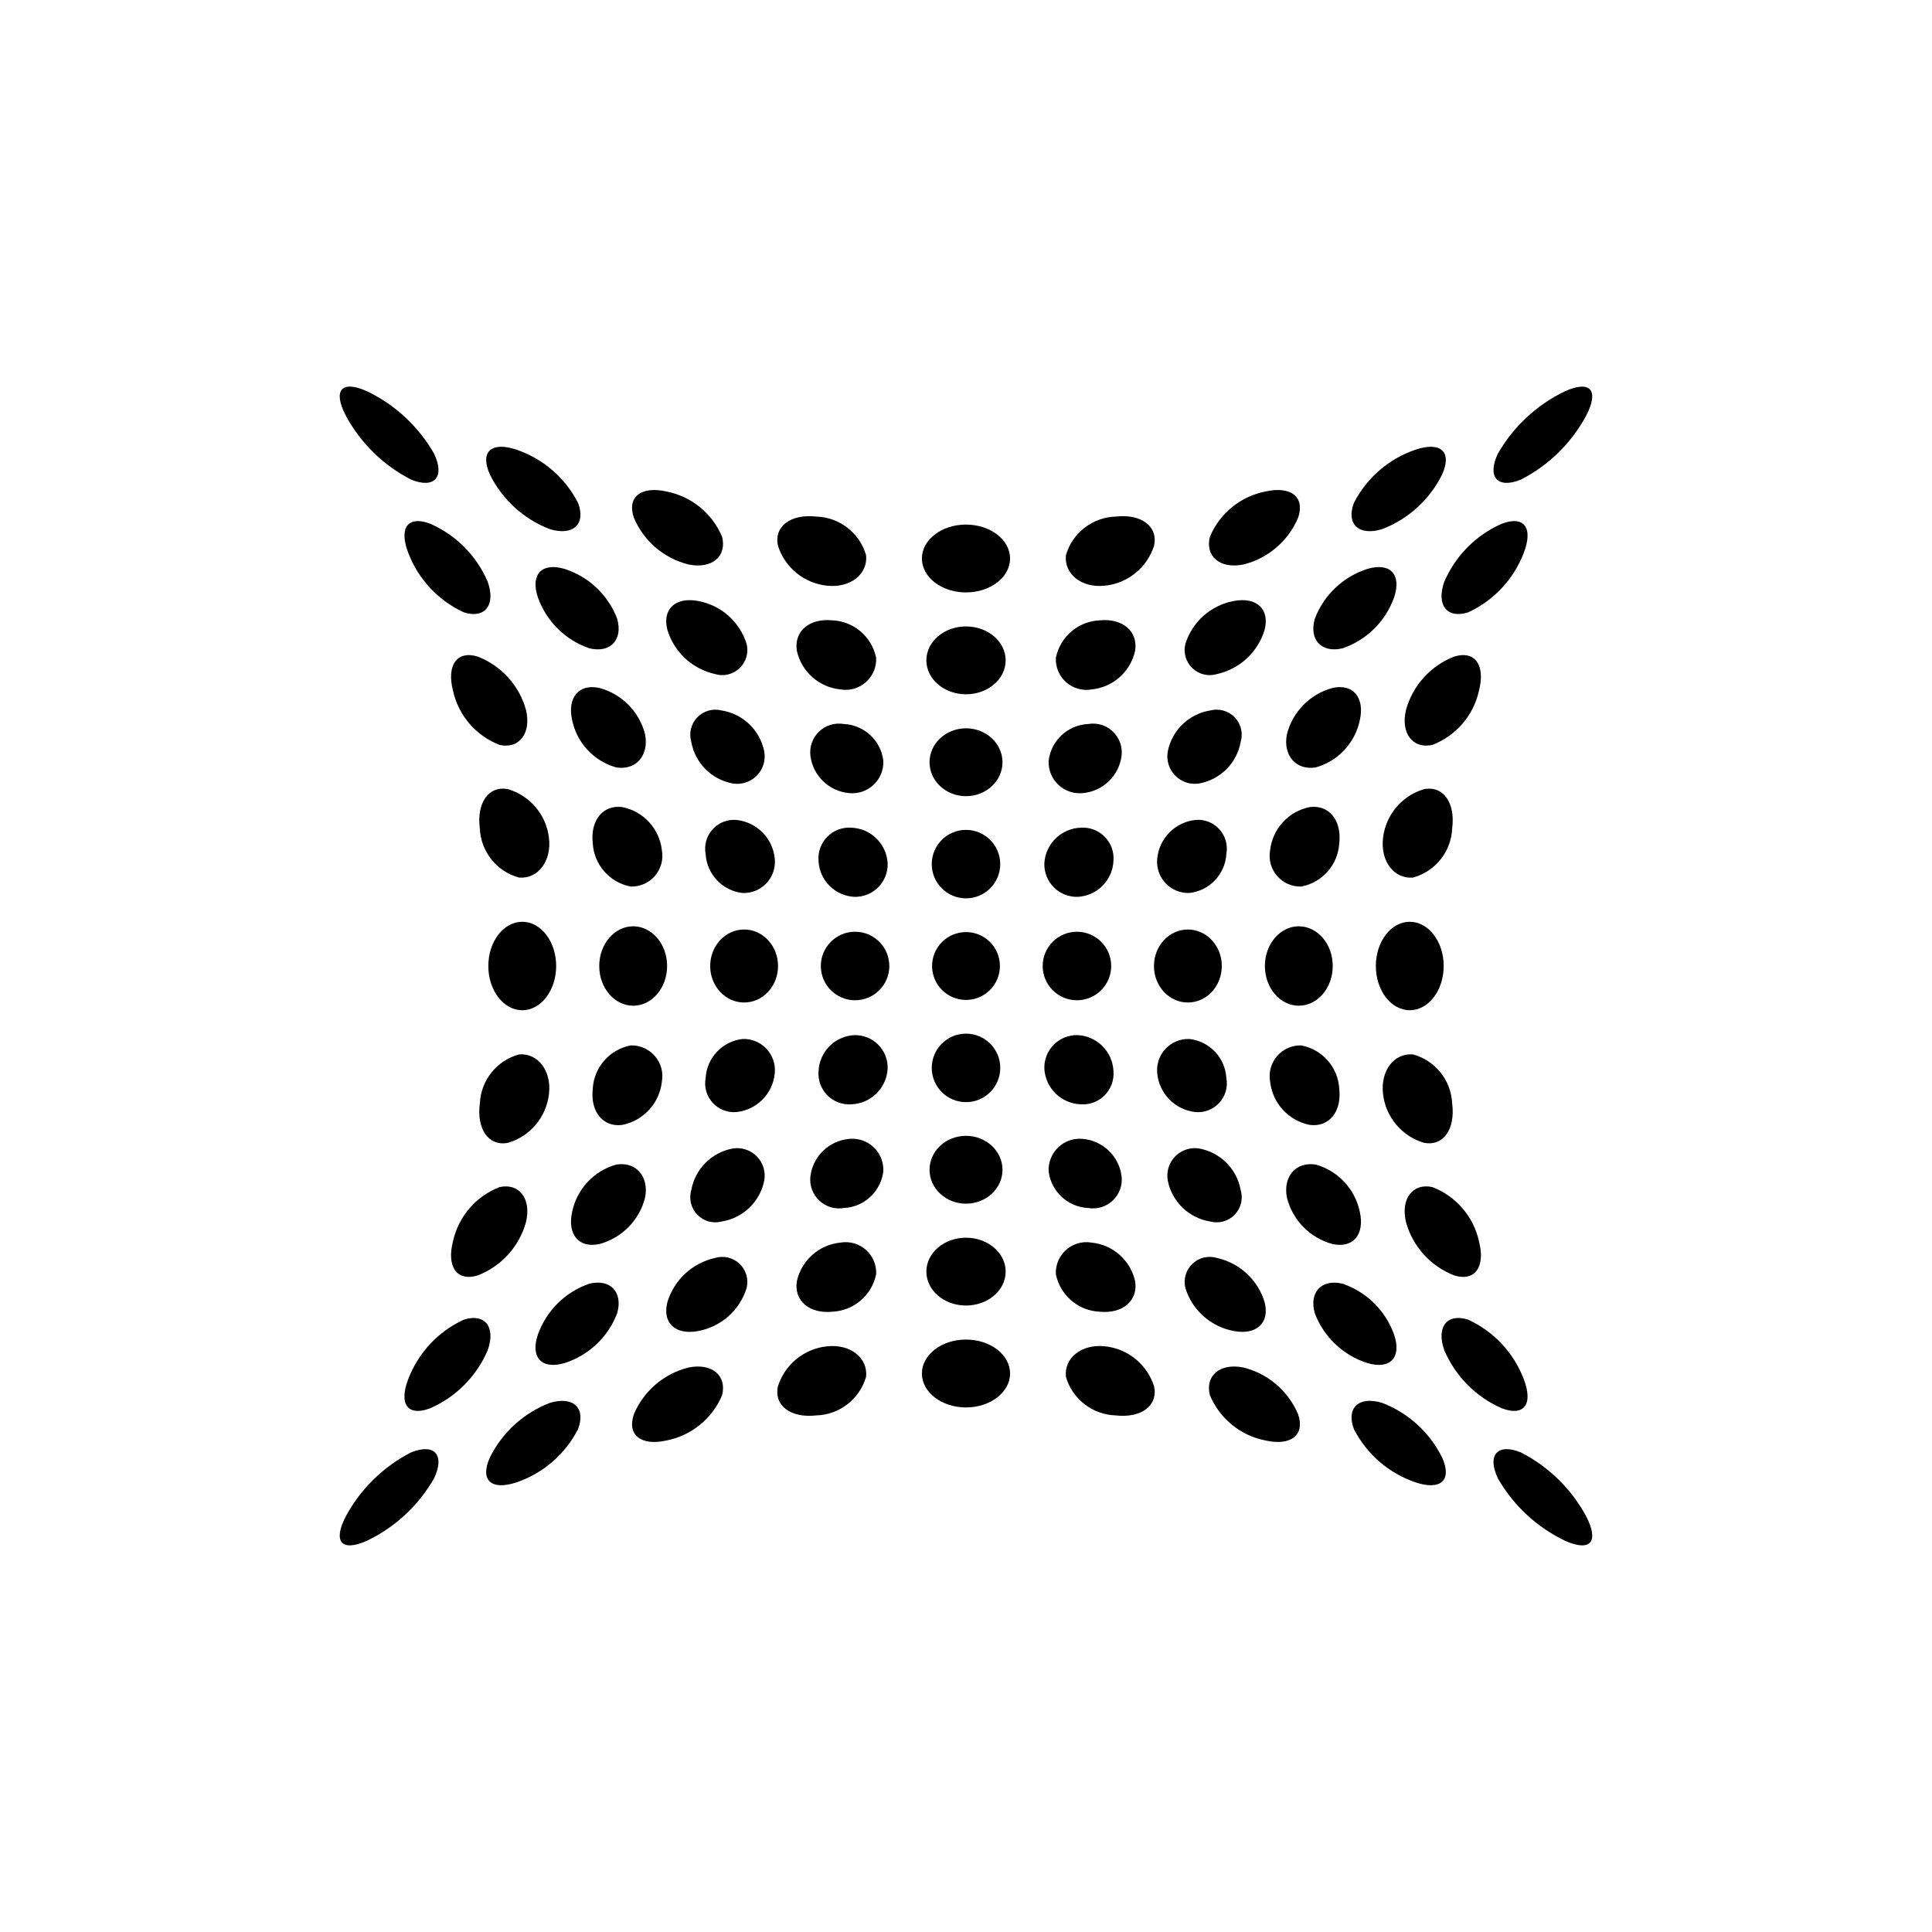 <?xml version="1.0" encoding="UTF-8"?>
<!-- Uploaded to: SVG Repo, www.svgrepo.com, Generator: SVG Repo Mixer Tools -->
<svg fill="#000000" width="800px" height="800px" version="1.1" viewBox="144 144 512 512" xmlns="http://www.w3.org/2000/svg">
 <g>
  <path d="m259.03 264.21c2.953 6.207 0.109 9.398-6.062 6.902h0.004c-7.348-3.758-13.383-9.656-17.305-16.918-3.527-6.758-1.188-9.551 5.578-6.516 7.469 3.578 13.672 9.344 17.785 16.531z"/>
  <path d="m297.19 277.27c2.144 5.621-1.297 8.832-7.469 6.961h0.004c-6.93-2.652-12.605-7.82-15.895-14.473-2.719-6.031 0.34-8.852 7.102-6.578v0.004c7.039 2.414 12.867 7.461 16.258 14.086z"/>
  <path d="m335.36 286.24c1.324 5.215-2.703 8.613-8.879 7.356-6.508-1.609-11.875-6.191-14.488-12.367-1.914-5.492 1.867-8.496 8.629-6.981 6.606 1.289 12.133 5.789 14.738 11.992z"/>
  <path d="m373.52 291.12c0.52 5-4.109 8.727-10.277 8.102-2.977-0.297-5.805-1.461-8.129-3.344-2.324-1.883-4.047-4.406-4.953-7.258-1.109-5.141 3.394-8.477 10.152-7.719v-0.004c6.156 0.18 11.492 4.309 13.207 10.223z"/>
  <path d="m411.68 292.01c0 4.965-5.231 8.988-11.684 8.988s-11.684-4.023-11.684-8.988c0-4.965 5.231-8.992 11.684-8.992s11.684 4.027 11.684 8.992"/>
  <path d="m449.84 288.62c-0.906 2.852-2.629 5.375-4.953 7.258-2.324 1.883-5.152 3.047-8.129 3.344-6.172 0.625-10.801-3.098-10.277-8.102 1.719-5.914 7.055-10.043 13.211-10.223 6.758-0.758 11.258 2.574 10.148 7.723z"/>
  <path d="m488 281.23c-2.613 6.176-7.981 10.758-14.488 12.367-6.172 1.25-10.203-2.148-8.875-7.356 2.602-6.207 8.129-10.703 14.734-11.992 6.766-1.52 10.543 1.488 8.629 6.981z"/>
  <path d="m526.17 269.76c-3.293 6.652-8.969 11.82-15.898 14.473-6.168 1.875-9.605-1.344-7.469-6.961 3.394-6.621 9.223-11.672 16.262-14.086 6.766-2.277 9.824 0.543 7.106 6.574z"/>
  <path d="m564.33 254.2c-3.922 7.262-9.957 13.16-17.305 16.914-6.168 2.496-9.012-0.699-6.062-6.902 4.117-7.184 10.32-12.949 17.785-16.527 6.766-3.035 9.109-0.242 5.582 6.516z"/>
  <path d="m273.24 298.16c2.215 6.207-0.754 9.91-6.348 8.105-6.723-3.106-11.977-8.707-14.648-15.617-2.648-6.758-0.18-10.164 5.863-7.816 6.801 3.012 12.207 8.488 15.133 15.328z"/>
  <path d="m307.55 307.95c1.613 5.617-1.797 9.207-7.391 7.852h0.004c-6.356-2.188-11.367-7.152-13.617-13.484-2.043-6.035 0.984-9.328 7.027-7.566h-0.004c6.43 2.039 11.574 6.898 13.98 13.199z"/>
  <path d="m341.87 314.68c0.57 2.324-0.16 4.777-1.902 6.422-1.742 1.641-4.234 2.223-6.523 1.516-2.945-0.656-5.664-2.09-7.875-4.144-2.207-2.055-3.832-4.66-4.703-7.547-1.438-5.492 2.144-8.82 8.184-7.648 2.973 0.547 5.742 1.898 8.004 3.91 2.258 2.008 3.926 4.602 4.816 7.492z"/>
  <path d="m376.19 318.34c0.113 2.449-0.891 4.82-2.731 6.445-1.84 1.625-4.316 2.332-6.734 1.918-5.66-0.555-10.32-4.684-11.551-10.234-0.828-5.144 3.309-8.664 9.348-8.078v-0.004c5.719 0.238 10.531 4.348 11.668 9.953z"/>
  <path d="m410.51 319c0 4.965-4.707 8.992-10.508 8.992s-10.504-4.027-10.504-8.992 4.703-8.988 10.504-8.988 10.508 4.023 10.508 8.988"/>
  <path d="m444.82 316.47c-1.227 5.551-5.887 9.684-11.547 10.238-2.418 0.418-4.894-0.289-6.734-1.914-1.84-1.625-2.844-3.996-2.727-6.449 1.129-5.606 5.945-9.719 11.664-9.953 6.035-0.59 10.168 2.93 9.344 8.078z"/>
  <path d="m479.13 310.93c-0.871 2.891-2.496 5.496-4.707 7.551-2.211 2.055-4.926 3.484-7.871 4.144-2.289 0.703-4.781 0.125-6.523-1.52-1.746-1.641-2.469-4.094-1.902-6.422 0.891-2.891 2.555-5.481 4.816-7.492 2.262-2.012 5.027-3.363 8.004-3.91 6.043-1.176 9.621 2.152 8.184 7.648z"/>
  <path d="m513.45 302.32c-2.254 6.332-7.262 11.293-13.617 13.48-5.598 1.355-9-2.234-7.394-7.852h0.004c2.406-6.301 7.551-11.16 13.98-13.199 6.047-1.754 9.062 1.535 7.027 7.57z"/>
  <path d="m547.76 290.65c-2.668 6.91-7.926 12.512-14.656 15.617-5.594 1.805-8.566-1.895-6.348-8.105 2.93-6.84 8.34-12.312 15.141-15.328 6.047-2.348 8.516 1.055 5.863 7.816z"/>
  <path d="m283.39 332.11c1.477 6.207-1.777 10.422-6.977 9.309-6.254-2.402-10.891-7.777-12.348-14.316-1.766-6.762 0.988-10.773 6.492-9.117 6.273 2.406 11.035 7.648 12.832 14.125z"/>
  <path d="m314.96 338.63c1.07 5.621-2.445 9.574-7.648 8.742v0.004c-2.902-0.816-5.527-2.414-7.586-4.617s-3.473-4.926-4.094-7.879c-1.363-6.031 1.781-9.793 7.281-8.551 2.918 0.797 5.574 2.356 7.691 4.516 2.117 2.164 3.621 4.852 4.356 7.785z"/>
  <path d="m346.53 343.12c0.43 2.328-0.297 4.723-1.953 6.418-1.656 1.691-4.031 2.477-6.371 2.098-5.609-1.016-9.996-5.41-11.008-11.02-0.68-2.305-0.066-4.797 1.605-6.523 1.676-1.727 4.148-2.414 6.473-1.805 5.644 0.91 10.129 5.227 11.254 10.832z"/>
  <path d="m378.09 345.56c0.125 2.391-0.797 4.715-2.523 6.371-1.727 1.656-4.086 2.481-6.469 2.258-5.344-0.449-9.645-4.562-10.332-9.879-0.293-2.394 0.566-4.785 2.312-6.449 1.746-1.66 4.176-2.402 6.555-1.992 5.379 0.254 9.797 4.348 10.457 9.691z"/>
  <path d="m409.67 346c0 4.965-4.328 8.992-9.668 8.992-5.336 0-9.664-4.027-9.664-8.992s4.328-8.992 9.664-8.992c5.34 0 9.668 4.027 9.668 8.992"/>
  <path d="m441.23 344.31c-0.688 5.316-4.992 9.43-10.336 9.879-2.379 0.223-4.742-0.605-6.469-2.258-1.727-1.656-2.648-3.981-2.527-6.371 0.668-5.344 5.082-9.434 10.461-9.691 2.375-0.41 4.809 0.328 6.555 1.992 1.75 1.664 2.606 4.055 2.316 6.449z"/>
  <path d="m472.8 340.61c-1.008 5.609-5.398 10.004-11.008 11.02-2.336 0.379-4.711-0.406-6.367-2.098-1.656-1.695-2.383-4.09-1.949-6.418 1.117-5.606 5.602-9.926 11.246-10.832 2.324-0.609 4.801 0.078 6.473 1.805 1.676 1.727 2.289 4.219 1.605 6.523z"/>
  <path d="m504.36 334.88c-0.617 2.949-2.031 5.676-4.09 7.879-2.059 2.203-4.684 3.797-7.586 4.613-5.199 0.836-8.727-3.125-7.648-8.742h0.004c0.73-2.938 2.231-5.625 4.348-7.785 2.117-2.164 4.773-3.723 7.691-4.519 5.5-1.238 8.645 2.519 7.281 8.555z"/>
  <path d="m535.93 327.1c-1.457 6.543-6.094 11.914-12.352 14.316-5.199 1.109-8.449-3.102-6.969-9.309 1.797-6.481 6.559-11.719 12.836-14.129 5.5-1.652 8.25 2.363 6.484 9.121z"/>
  <path d="m289.48 366.05c0.742 6.207-2.941 10.934-7.938 10.512h-0.004c-5.926-1.613-10.121-6.879-10.375-13.016-0.883-6.758 2.297-11.387 7.449-10.418h-0.004c2.879 0.852 5.445 2.527 7.379 4.828 1.934 2.297 3.144 5.109 3.492 8.094z"/>
  <path d="m319.4 369.31c0.453 2.422-0.215 4.918-1.816 6.789-1.602 1.871-3.965 2.918-6.426 2.848-5.609-1.059-9.77-5.812-10.074-11.512-0.68-6.027 2.719-10.258 7.875-9.535l0.004-0.004c5.586 1.137 9.805 5.75 10.438 11.414z"/>
  <path d="m349.32 371.56c0.246 2.383-0.555 4.754-2.195 6.5s-3.957 2.691-6.352 2.594c-5.344-0.609-9.469-4.977-9.773-10.344-0.445-2.371 0.258-4.812 1.895-6.586 1.637-1.773 4.012-2.668 6.41-2.418 5.34 0.629 9.512 4.902 10.016 10.254z"/>
  <path d="m379.24 372.78c0.078 2.375-0.828 4.676-2.504 6.359-1.676 1.688-3.977 2.602-6.352 2.535-5.133-0.27-9.227-4.391-9.461-9.523-0.203-2.379 0.648-4.727 2.332-6.422 1.68-1.691 4.019-2.562 6.398-2.379 5.144 0.207 9.293 4.289 9.586 9.43z"/>
  <path d="m409.07 373c0 5.012-4.062 9.074-9.074 9.074s-9.074-4.062-9.074-9.074 4.062-9.074 9.074-9.074 9.074 4.062 9.074 9.074"/>
  <path d="m439.08 372.15c-0.238 5.133-4.332 9.254-9.465 9.523-2.375 0.066-4.676-0.848-6.352-2.531-1.676-1.688-2.582-3.988-2.5-6.363 0.293-5.141 4.441-9.223 9.586-9.43 2.379-0.184 4.719 0.688 6.398 2.383 1.68 1.691 2.531 4.039 2.332 6.418z"/>
  <path d="m469 370.3c-0.305 5.371-4.434 9.738-9.773 10.344-2.394 0.098-4.711-0.848-6.352-2.594-1.641-1.742-2.441-4.113-2.199-6.496 0.508-5.352 4.68-9.621 10.02-10.254 2.398-0.25 4.773 0.645 6.41 2.418 1.637 1.773 2.336 4.211 1.895 6.582z"/>
  <path d="m498.92 367.43c-0.305 5.703-4.465 10.457-10.078 11.516-2.461 0.07-4.824-0.977-6.422-2.848-1.602-1.871-2.273-4.367-1.82-6.789 0.633-5.668 4.852-10.277 10.438-11.414 5.156-0.723 8.562 3.508 7.883 9.535z"/>
  <path d="m528.84 363.55c-0.258 6.133-4.457 11.398-10.379 13.016-4.996 0.422-8.684-4.305-7.941-10.512 0.344-2.984 1.559-5.797 3.492-8.094 1.934-2.301 4.496-3.977 7.379-4.828 5.148-0.965 8.332 3.66 7.449 10.418z"/>
  <path d="m291.39 400c0 6.473-4.023 11.719-8.988 11.719s-8.992-5.246-8.992-11.719 4.027-11.719 8.992-11.719 8.988 5.246 8.988 11.719"/>
  <path d="m320.79 400c0 5.812-4.027 10.523-8.992 10.523-4.969 0-8.992-4.711-8.992-10.523s4.023-10.523 8.992-10.523c4.965 0 8.992 4.711 8.992 10.523"/>
  <path d="m350.19 400c0 5.344-4.027 9.676-8.992 9.676-4.965 0-8.992-4.332-8.992-9.676 0-5.34 4.027-9.672 8.992-9.672 4.965 0 8.992 4.332 8.992 9.672"/>
  <path d="m379.68 400c0 5.012-4.066 9.078-9.078 9.078-5.012 0-9.074-4.066-9.074-9.078 0-5.012 4.062-9.078 9.074-9.078 5.012 0 9.078 4.066 9.078 9.078"/>
  <path d="m408.99 400c0 4.965-4.027 8.992-8.992 8.992s-8.988-4.027-8.988-8.992 4.023-8.988 8.988-8.988 8.992 4.023 8.992 8.988"/>
  <path d="m438.48 400c0 5.012-4.066 9.078-9.078 9.078-5.012 0-9.078-4.066-9.078-9.078 0-5.012 4.066-9.078 9.078-9.078 5.012 0 9.078 4.066 9.078 9.078"/>
  <path d="m467.79 400c0 5.344-4.023 9.676-8.988 9.676-4.965 0-8.992-4.332-8.992-9.676 0-5.34 4.027-9.672 8.992-9.672 4.965 0 8.988 4.332 8.988 9.672"/>
  <path d="m497.19 400c0 5.812-4.027 10.523-8.992 10.523-4.965 0-8.988-4.711-8.988-10.523s4.023-10.523 8.988-10.523c4.965 0 8.992 4.711 8.992 10.523"/>
  <path d="m526.59 400c0 6.473-4.023 11.719-8.988 11.719s-8.988-5.246-8.988-11.719 4.023-11.719 8.988-11.719 8.988 5.246 8.988 11.719"/>
  <path d="m289.48 433.95c-0.344 2.981-1.559 5.797-3.492 8.094-1.93 2.297-4.496 3.977-7.379 4.824-5.152 0.969-8.332-3.66-7.449-10.41l0.004-0.004c0.254-6.137 4.449-11.402 10.375-13.02 4.996-0.422 8.68 4.301 7.941 10.516z"/>
  <path d="m319.4 430.68c-0.633 5.668-4.848 10.281-10.438 11.422-5.152 0.727-8.555-3.504-7.875-9.539l-0.004-0.004c0.305-5.699 4.465-10.453 10.074-11.516 2.461-0.07 4.82 0.977 6.422 2.848 1.602 1.871 2.273 4.367 1.82 6.789z"/>
  <path d="m349.32 428.44c-0.5 5.352-4.676 9.625-10.016 10.254-2.398 0.254-4.773-0.641-6.41-2.414-1.637-1.77-2.34-4.211-1.895-6.582 0.305-5.371 4.43-9.742 9.773-10.355 2.394-0.098 4.711 0.852 6.352 2.598s2.441 4.117 2.195 6.5z"/>
  <path d="m379.24 427.22c-0.293 5.141-4.438 9.223-9.586 9.43-2.379 0.184-4.719-0.688-6.402-2.383-1.68-1.695-2.531-4.043-2.328-6.418 0.234-5.137 4.324-9.262 9.461-9.531 2.375-0.066 4.676 0.848 6.352 2.535 1.68 1.688 2.582 3.988 2.504 6.367z"/>
  <path d="m409.08 427c0 5.016-4.062 9.078-9.078 9.078-5.012 0-9.078-4.062-9.078-9.078 0-5.012 4.066-9.074 9.078-9.074 5.016 0 9.078 4.062 9.078 9.074"/>
  <path d="m439.08 427.85c0.199 2.375-0.652 4.723-2.332 6.418-1.68 1.695-4.019 2.566-6.398 2.383-5.148-0.211-9.293-4.289-9.586-9.43-0.082-2.379 0.82-4.684 2.5-6.367 1.676-1.688 3.973-2.606 6.352-2.535 5.133 0.27 9.227 4.391 9.465 9.531z"/>
  <path d="m469 429.7c0.445 2.371-0.258 4.812-1.895 6.582-1.637 1.773-4.012 2.668-6.414 2.414-5.336-0.633-9.508-4.902-10.012-10.254-0.246-2.383 0.555-4.754 2.195-6.5s3.957-2.695 6.352-2.598c5.344 0.613 9.469 4.984 9.773 10.355z"/>
  <path d="m498.92 432.56c0.68 6.035-2.727 10.266-7.879 9.539v0.004c-5.59-1.141-9.809-5.754-10.441-11.422-0.449-2.422 0.219-4.918 1.82-6.789 1.602-1.871 3.965-2.918 6.426-2.848 5.609 1.062 9.77 5.816 10.074 11.516z"/>
  <path d="m528.84 436.45c0.879 6.75-2.297 11.379-7.449 10.41v0.004c-2.879-0.848-5.445-2.527-7.379-4.824-1.934-2.297-3.148-5.113-3.492-8.094-0.742-6.215 2.945-10.938 7.941-10.516 5.926 1.617 10.121 6.883 10.379 13.02z"/>
  <path d="m283.39 467.89c-1.797 6.481-6.559 11.723-12.836 14.129-5.504 1.652-8.258-2.356-6.492-9.121 1.457-6.539 6.094-11.91 12.348-14.309 5.203-1.121 8.457 3.09 6.981 9.301z"/>
  <path d="m314.96 461.36c-0.734 2.938-2.238 5.625-4.356 7.785-2.117 2.164-4.773 3.723-7.691 4.519-5.5 1.242-8.641-2.519-7.281-8.547v-0.004c0.621-2.949 2.035-5.676 4.094-7.879s4.684-3.797 7.586-4.613c5.203-0.836 8.723 3.121 7.648 8.738z"/>
  <path d="m346.53 456.88c-1.125 5.606-5.609 9.922-11.254 10.828-2.324 0.617-4.797-0.07-6.473-1.797-1.676-1.723-2.289-4.219-1.605-6.523 1.008-5.613 5.398-10.008 11.008-11.023 2.34-0.375 4.715 0.406 6.371 2.102 1.656 1.691 2.383 4.086 1.953 6.414z"/>
  <path d="m378.09 454.44c-0.66 5.344-5.074 9.438-10.453 9.691-2.379 0.406-4.809-0.332-6.555-1.996-1.746-1.66-2.606-4.051-2.312-6.445 0.684-5.316 4.988-9.43 10.332-9.879 2.379-0.223 4.742 0.602 6.469 2.258 1.727 1.656 2.644 3.984 2.519 6.371z"/>
  <path d="m409.67 454c0 4.965-4.328 8.988-9.668 8.988-5.336 0-9.664-4.023-9.664-8.988s4.328-8.992 9.664-8.992c5.34 0 9.668 4.027 9.668 8.992"/>
  <path d="m441.23 455.69c0.289 2.394-0.57 4.785-2.316 6.445-1.746 1.664-4.176 2.402-6.551 1.996-5.379-0.258-9.797-4.348-10.461-9.691-0.121-2.391 0.801-4.715 2.527-6.371 1.727-1.656 4.086-2.481 6.469-2.258 5.34 0.449 9.645 4.562 10.332 9.879z"/>
  <path d="m472.8 459.39c0.684 2.305 0.07 4.801-1.605 6.523-1.672 1.727-4.148 2.414-6.473 1.797-5.641-0.902-10.129-5.223-11.246-10.828-0.43-2.328 0.297-4.719 1.949-6.414 1.656-1.695 4.031-2.477 6.367-2.102 5.613 1.016 10 5.414 11.008 11.023z"/>
  <path d="m504.36 465.12c1.363 6.027-1.781 9.789-7.281 8.547v0.004c-2.918-0.797-5.574-2.356-7.691-4.519-2.117-2.164-3.617-4.852-4.348-7.789-1.078-5.621 2.445-9.582 7.648-8.738h-0.004c2.902 0.816 5.527 2.41 7.586 4.617 2.059 2.203 3.473 4.93 4.09 7.879z"/>
  <path d="m535.93 472.9c1.766 6.766-0.984 10.773-6.488 9.121h0.004c-6.277-2.406-11.043-7.648-12.836-14.129-1.48-6.211 1.773-10.422 6.969-9.305 6.258 2.398 10.895 7.773 12.352 14.312z"/>
  <path d="m273.24 501.84c-2.926 6.844-8.336 12.32-15.141 15.332-6.047 2.348-8.512-1.062-5.863-7.82h0.004c2.668-6.91 7.922-12.512 14.648-15.617 5.594-1.805 8.57 1.895 6.352 8.105z"/>
  <path d="m307.55 492.05c-2.402 6.301-7.551 11.156-13.98 13.191-6.047 1.762-9.07-1.531-7.027-7.562l0.004-0.004c2.25-6.332 7.262-11.293 13.617-13.477 5.594-1.359 8.996 2.231 7.387 7.852z"/>
  <path d="m341.87 485.32c-0.891 2.891-2.555 5.484-4.816 7.496-2.262 2.012-5.031 3.363-8.004 3.914-6.039 1.172-9.617-2.156-8.184-7.652 0.871-2.887 2.496-5.496 4.707-7.551 2.207-2.055 4.926-3.484 7.871-4.144 2.289-0.703 4.777-0.125 6.523 1.516 1.742 1.645 2.469 4.094 1.902 6.422z"/>
  <path d="m376.19 481.66c-1.133 5.609-5.949 9.723-11.664 9.961-6.047 0.582-10.176-2.941-9.348-8.082h-0.004c1.23-5.555 5.891-9.688 11.551-10.242 2.418-0.414 4.894 0.289 6.734 1.914 1.84 1.629 2.844 4 2.731 6.449z"/>
  <path d="m410.51 480.99c0 4.965-4.707 8.988-10.508 8.988s-10.504-4.023-10.504-8.988c0-4.965 4.703-8.988 10.504-8.988s10.508 4.023 10.508 8.988"/>
  <path d="m444.82 483.54c0.828 5.141-3.305 8.664-9.344 8.082-5.719-0.238-10.535-4.348-11.664-9.957-0.117-2.453 0.887-4.824 2.727-6.449 1.84-1.625 4.316-2.332 6.734-1.914 5.66 0.555 10.32 4.688 11.547 10.238z"/>
  <path d="m479.13 489.07c1.438 5.496-2.144 8.82-8.188 7.652h0.004c-2.977-0.547-5.746-1.902-8.004-3.914-2.262-2.008-3.926-4.602-4.816-7.492-0.566-2.328 0.16-4.777 1.902-6.418 1.742-1.641 4.234-2.219 6.523-1.516 2.941 0.66 5.66 2.09 7.871 4.144 2.211 2.051 3.836 4.656 4.707 7.543z"/>
  <path d="m513.45 497.68c2.039 6.035-0.98 9.328-7.027 7.562v0.004c-6.43-2.035-11.578-6.891-13.98-13.191-1.613-5.621 1.801-9.211 7.394-7.852h-0.004c6.356 2.188 11.363 7.148 13.617 13.477z"/>
  <path d="m547.76 509.35c2.652 6.758 0.184 10.164-5.863 7.82-6.805-3.012-12.215-8.488-15.141-15.332-2.215-6.211 0.754-9.91 6.348-8.102 6.731 3.098 11.988 8.699 14.656 15.613z"/>
  <path d="m259.03 535.79c-4.113 7.188-10.316 12.949-17.785 16.523-6.766 3.043-9.105 0.246-5.578-6.512 3.922-7.258 9.953-13.156 17.301-16.91 6.168-2.496 9.012 0.695 6.062 6.898z"/>
  <path d="m297.19 522.73c-3.387 6.629-9.215 11.68-16.258 14.094-6.762 2.269-9.824-0.547-7.102-6.582 3.293-6.648 8.965-11.812 15.895-14.465 6.168-1.879 9.609 1.34 7.465 6.953z"/>
  <path d="m335.36 513.76c-2.609 6.203-8.133 10.695-14.734 11.984-6.766 1.52-10.543-1.484-8.629-6.973l-0.004-0.004c2.613-6.172 7.984-10.754 14.492-12.363 6.172-1.258 10.199 2.144 8.875 7.356z"/>
  <path d="m373.52 508.88c-1.719 5.914-7.055 10.043-13.211 10.219-6.762 0.754-11.262-2.574-10.152-7.719v0.004c0.906-2.852 2.629-5.375 4.953-7.262 2.324-1.883 5.152-3.043 8.129-3.34 6.172-0.633 10.801 3.102 10.281 8.098z"/>
  <path d="m411.68 507.99c0 4.969-5.231 8.996-11.684 8.996s-11.684-4.027-11.684-8.996c0-4.965 5.231-8.992 11.684-8.992s11.684 4.027 11.684 8.992"/>
  <path d="m449.84 511.38c1.109 5.141-3.391 8.477-10.152 7.719v-0.004c-6.156-0.176-11.492-4.305-13.211-10.219-0.52-4.996 4.106-8.73 10.277-8.098 2.981 0.293 5.805 1.457 8.133 3.34 2.324 1.887 4.047 4.41 4.953 7.262z"/>
  <path d="m488 518.77c1.914 5.488-1.863 8.492-8.629 6.973-6.602-1.285-12.129-5.781-14.734-11.984-1.328-5.215 2.703-8.617 8.875-7.356 6.508 1.609 11.875 6.191 14.488 12.367z"/>
  <path d="m526.17 530.24c2.719 6.035-0.336 8.852-7.106 6.582v-0.004c-7.043-2.414-12.871-7.465-16.262-14.09-2.133-5.617 1.301-8.832 7.469-6.957v-0.004c6.93 2.656 12.602 7.82 15.898 14.473z"/>
  <path d="m564.33 545.8c3.527 6.762 1.188 9.555-5.578 6.516h-0.004c-7.469-3.574-13.672-9.336-17.785-16.523-2.953-6.211-0.102-9.395 6.062-6.898 7.348 3.75 13.383 9.648 17.305 16.906z"/>
 </g>
</svg>